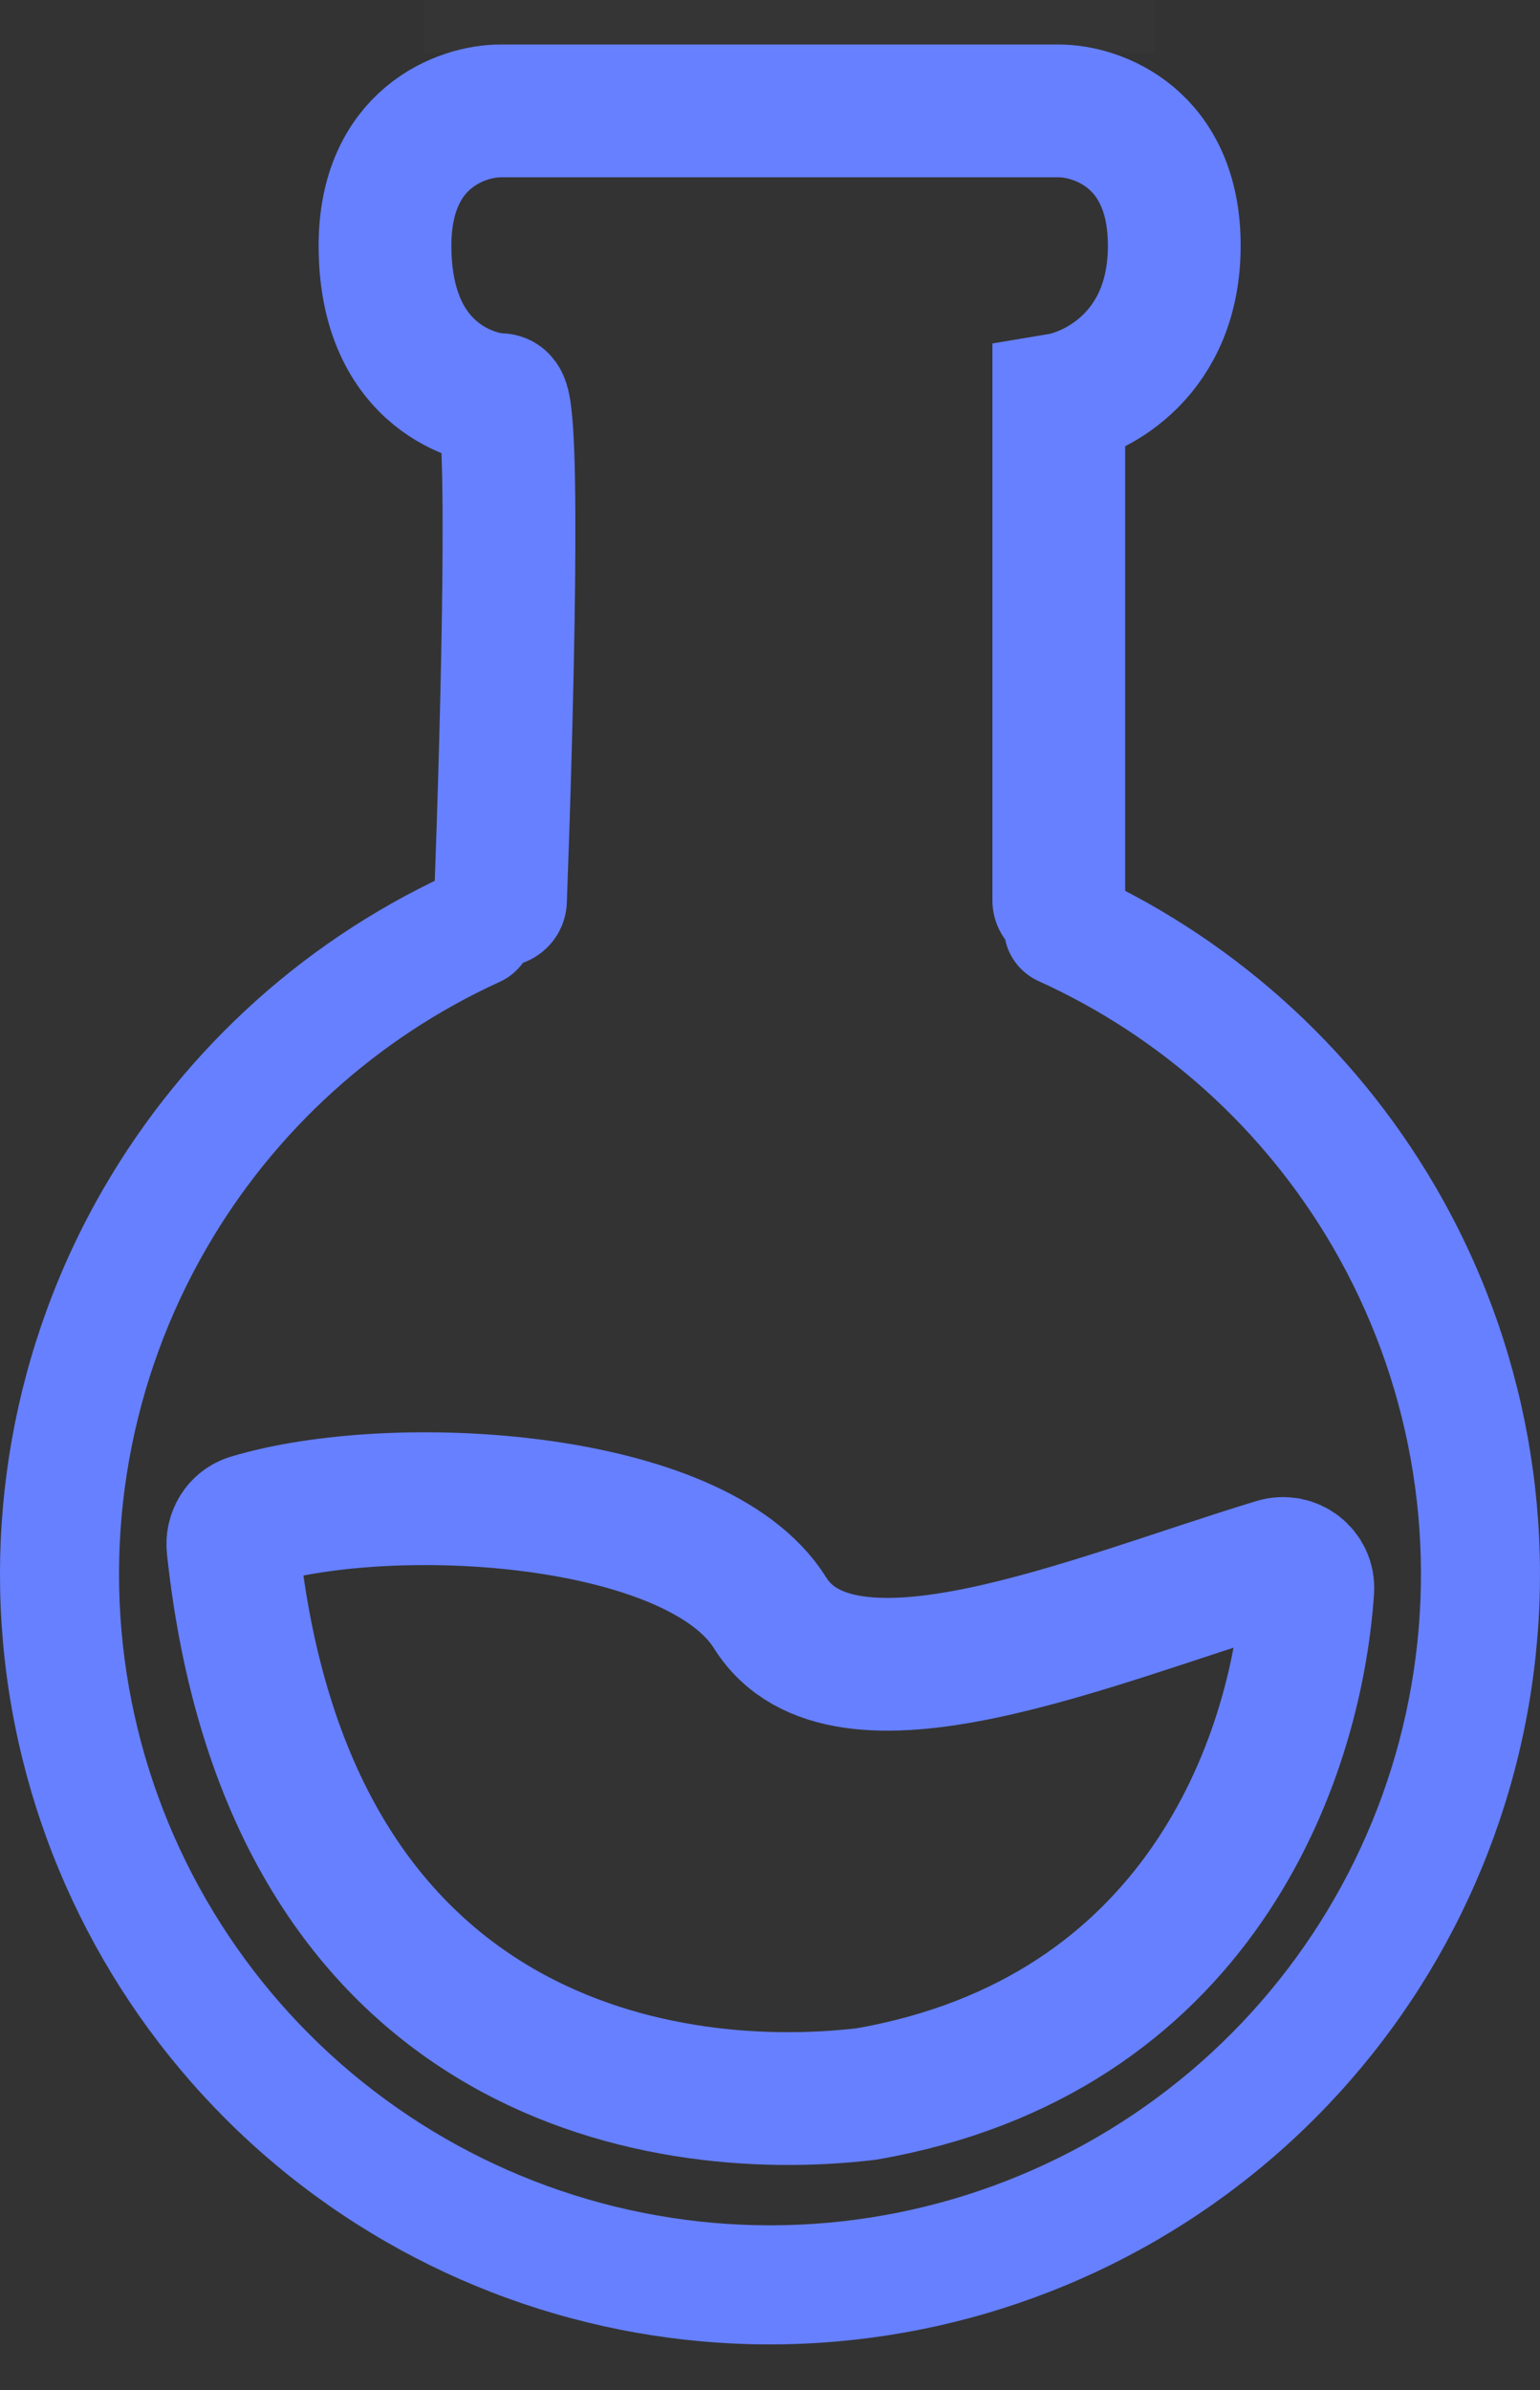 <?xml version="1.0" encoding="utf-8"?>
<svg xmlns="http://www.w3.org/2000/svg" fill="none" height="100%" overflow="visible" preserveAspectRatio="none" style="display: block;" viewBox="0 0 29 45" width="100%">
<rect x="0" y="0" width="29" height="45" fill="#333333" stroke="none"/>
<g id="Group 21">
<path d="M19.938 16.95V7.525C20.663 7.404 22.113 6.655 22.113 4.625C22.113 2.595 20.663 2.088 19.938 2.088H9.425C8.7 2.088 7.25 2.595 7.25 4.625C7.25 7.163 9.062 7.525 9.425 7.525C9.715 7.525 9.546 13.688 9.425 16.95" id="Vector 147" stroke="#6680FF" stroke-linecap="round" stroke-width="2.5"/>
<path d="M19.051 16.928C19.237 16.408 19.811 16.134 20.317 16.355C23.122 17.584 25.475 19.673 27.026 22.334C28.746 25.282 29.369 28.743 28.788 32.107C28.207 35.471 26.457 38.522 23.848 40.722C21.238 42.923 17.936 44.132 14.522 44.138C11.109 44.143 7.803 42.943 5.186 40.751C2.57 38.558 0.811 35.513 0.219 32.151C-0.372 28.789 0.241 25.326 1.952 22.372C3.495 19.707 5.841 17.61 8.642 16.373C9.148 16.15 9.723 16.422 9.91 16.942L9.992 17.169C10.18 17.688 9.909 18.258 9.407 18.487C7.101 19.54 5.17 21.287 3.892 23.495C2.445 25.992 1.927 28.92 2.427 31.762C2.927 34.605 4.414 37.179 6.626 39.033C8.838 40.886 11.633 41.9 14.519 41.896C17.405 41.892 20.196 40.869 22.403 39.009C24.609 37.148 26.088 34.569 26.579 31.725C27.071 28.882 26.543 25.956 25.09 23.463C23.805 21.259 21.868 19.518 19.559 18.472C19.056 18.244 18.783 17.675 18.969 17.155L19.051 16.928Z" fill="#6680FF" id="Ellipse 59"/>
<path d="M14.5 30.363C13.114 28.145 7.422 27.803 4.706 28.622C4.492 28.686 4.363 28.902 4.387 29.124C5.402 38.637 12.258 39.902 16.312 39.424C22.542 38.341 24.408 33.167 24.627 29.93C24.649 29.6 24.336 29.361 24.02 29.457C20.552 30.51 15.865 32.547 14.5 30.363Z" id="Vector 148" stroke="#6680FF" stroke-linecap="round" stroke-width="2.5"/>
<line id="Line 68" stroke="white" stroke-opacity="0.01" x1="7.975" x2="21.75" y1="0.5" y2="0.5"/>
</g>
</svg>